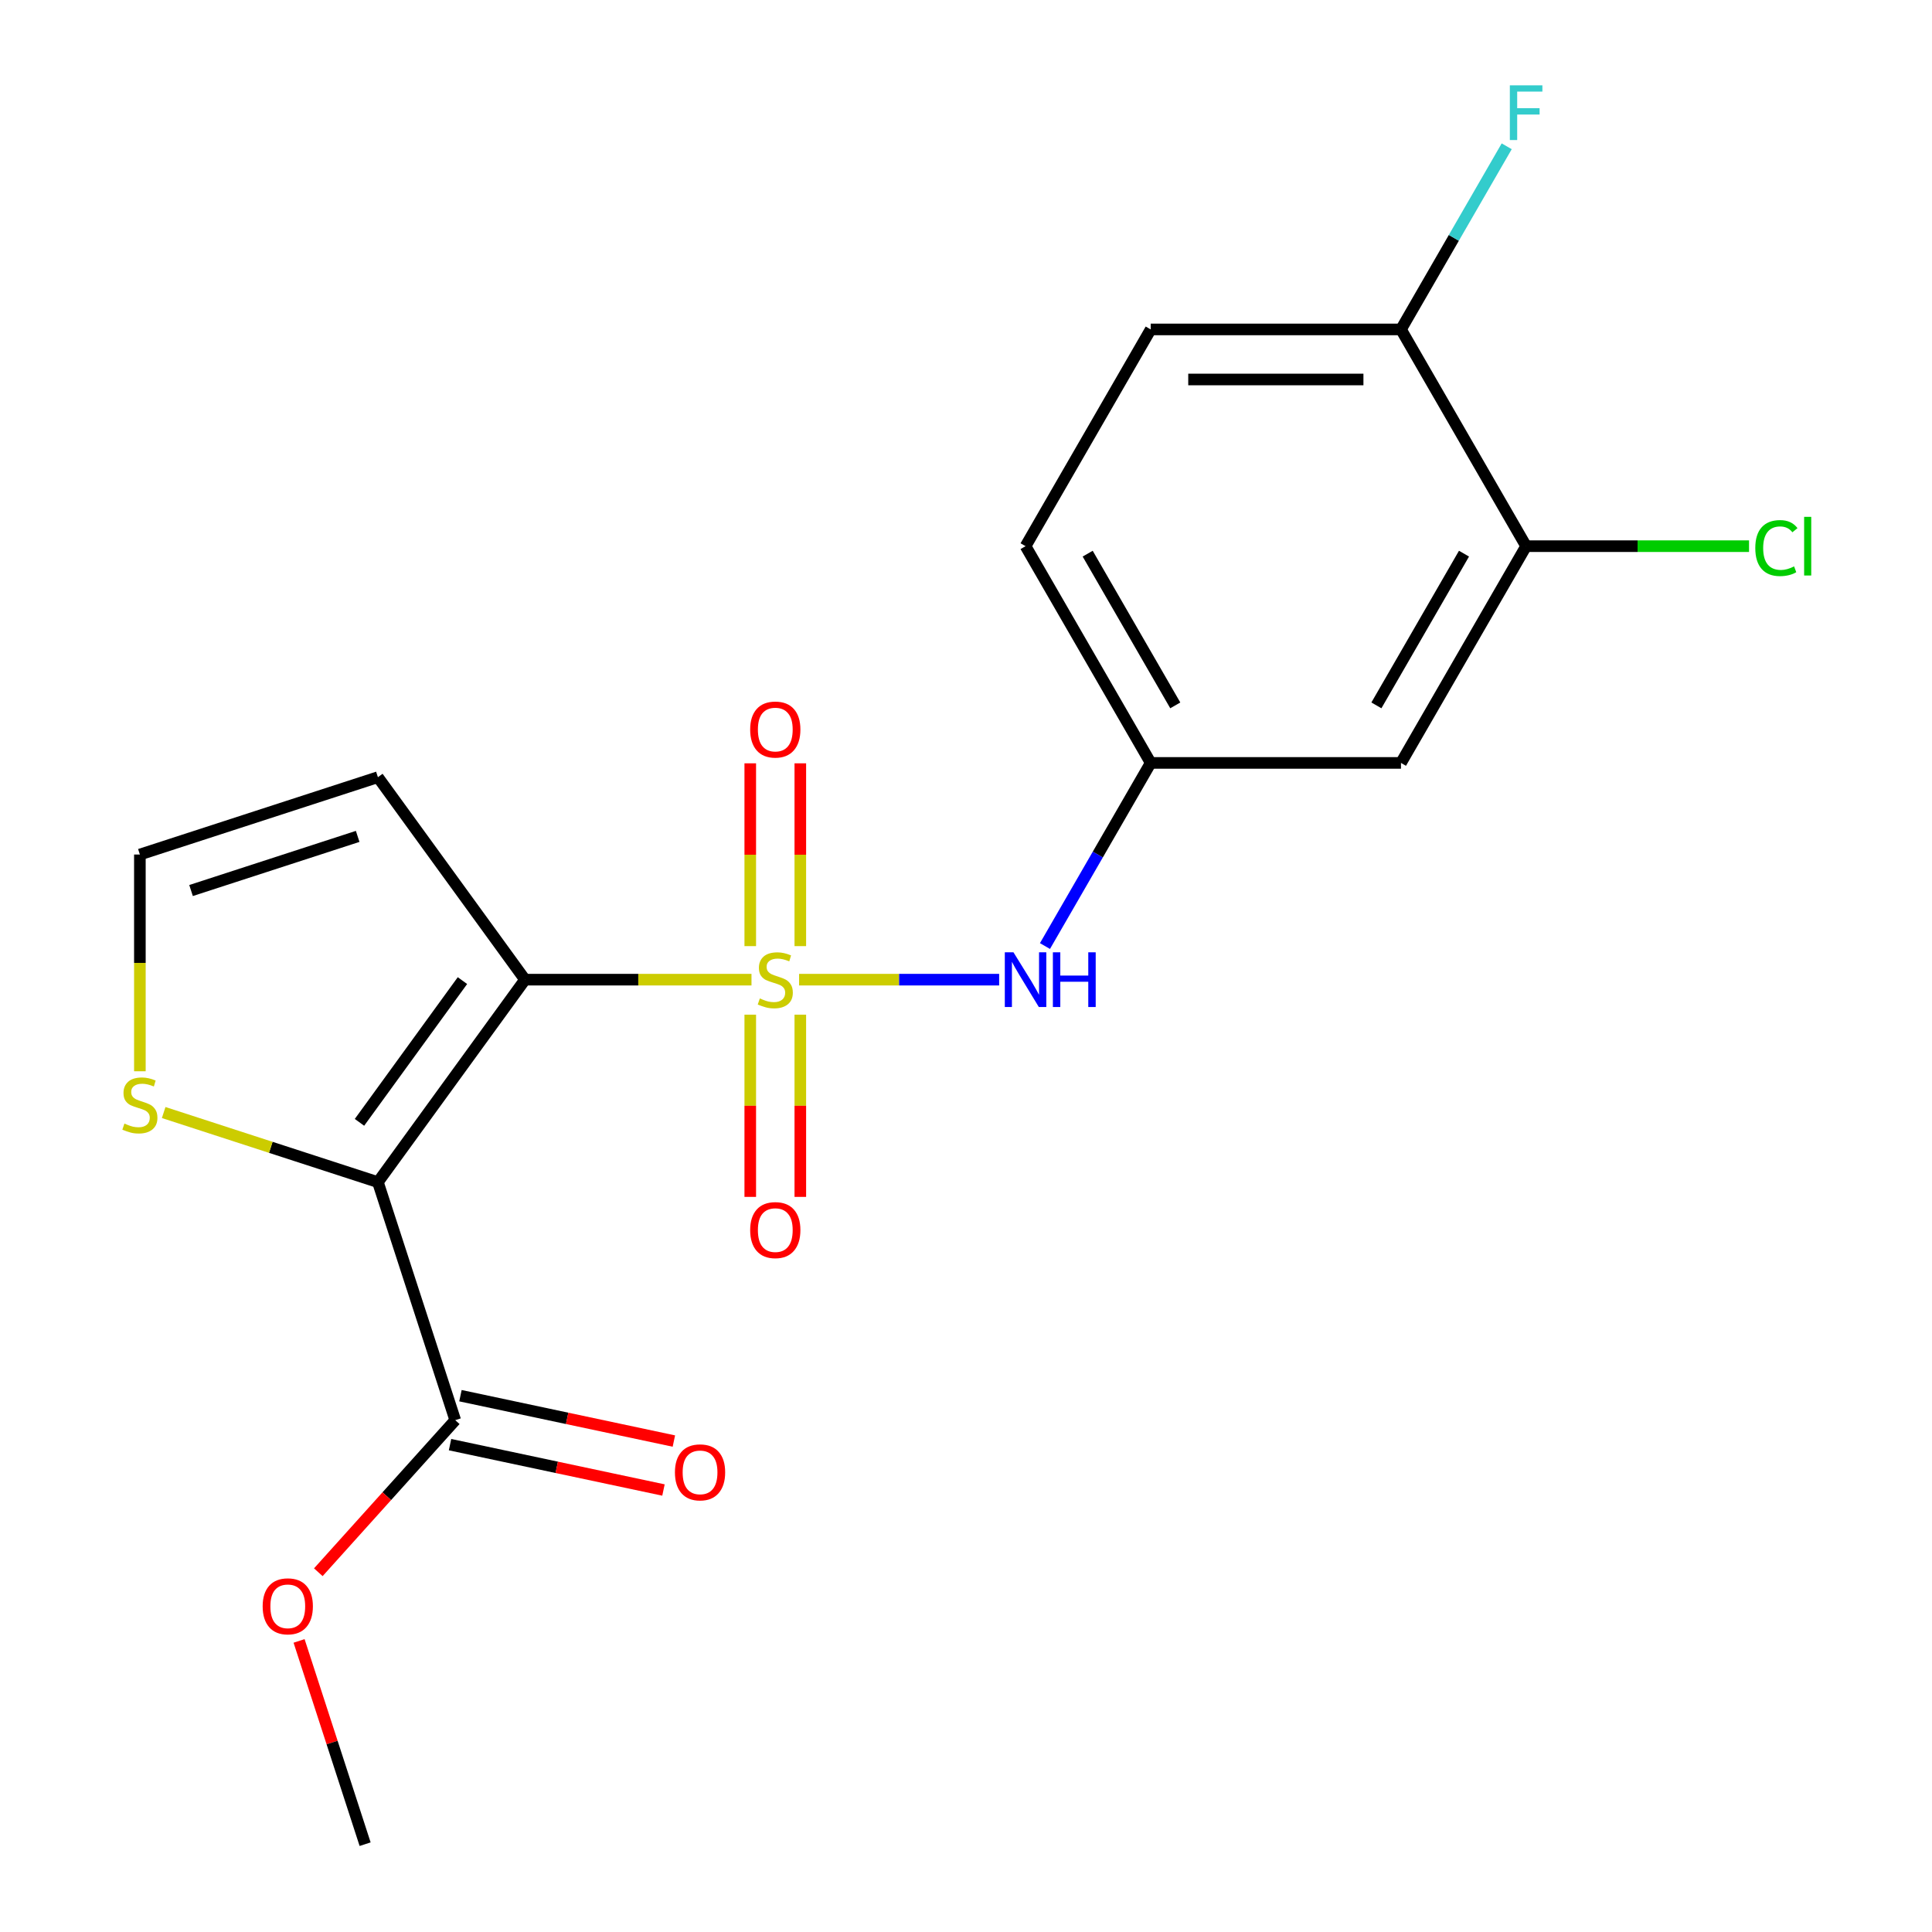 <?xml version='1.0' encoding='iso-8859-1'?>
<svg version='1.1' baseProfile='full'
              xmlns='http://www.w3.org/2000/svg'
                      xmlns:rdkit='http://www.rdkit.org/xml'
                      xmlns:xlink='http://www.w3.org/1999/xlink'
                  xml:space='preserve'
width='1000px' height='1000px' viewBox='0 0 1000 1000'>
<!-- END OF HEADER -->
<rect style='opacity:1.0;fill:#FFFFFF;stroke:none' width='1000' height='1000' x='0' y='0'> </rect>
<path class='bond-0' d='M 388.969,507.072 L 330.357,507.072' style='fill:none;fill-rule:evenodd;stroke:#CCCC00;stroke-width:6px;stroke-linecap:butt;stroke-linejoin:miter;stroke-opacity:1' />
<path class='bond-0' d='M 330.357,507.072 L 271.745,507.072' style='fill:none;fill-rule:evenodd;stroke:#000000;stroke-width:6px;stroke-linecap:butt;stroke-linejoin:miter;stroke-opacity:1' />
<path class='bond-2' d='M 413.606,507.072 L 465.382,507.072' style='fill:none;fill-rule:evenodd;stroke:#CCCC00;stroke-width:6px;stroke-linecap:butt;stroke-linejoin:miter;stroke-opacity:1' />
<path class='bond-2' d='M 465.382,507.072 L 517.159,507.072' style='fill:none;fill-rule:evenodd;stroke:#0000FF;stroke-width:6px;stroke-linecap:butt;stroke-linejoin:miter;stroke-opacity:1' />
<path class='bond-6' d='M 414.242,489.713 L 414.242,442.404' style='fill:none;fill-rule:evenodd;stroke:#CCCC00;stroke-width:6px;stroke-linecap:butt;stroke-linejoin:miter;stroke-opacity:1' />
<path class='bond-6' d='M 414.242,442.404 L 414.242,395.094' style='fill:none;fill-rule:evenodd;stroke:#FF0000;stroke-width:6px;stroke-linecap:butt;stroke-linejoin:miter;stroke-opacity:1' />
<path class='bond-6' d='M 388.333,489.713 L 388.333,442.404' style='fill:none;fill-rule:evenodd;stroke:#CCCC00;stroke-width:6px;stroke-linecap:butt;stroke-linejoin:miter;stroke-opacity:1' />
<path class='bond-6' d='M 388.333,442.404 L 388.333,395.094' style='fill:none;fill-rule:evenodd;stroke:#FF0000;stroke-width:6px;stroke-linecap:butt;stroke-linejoin:miter;stroke-opacity:1' />
<path class='bond-7' d='M 388.333,525.19 L 388.333,572.349' style='fill:none;fill-rule:evenodd;stroke:#CCCC00;stroke-width:6px;stroke-linecap:butt;stroke-linejoin:miter;stroke-opacity:1' />
<path class='bond-7' d='M 388.333,572.349 L 388.333,619.508' style='fill:none;fill-rule:evenodd;stroke:#FF0000;stroke-width:6px;stroke-linecap:butt;stroke-linejoin:miter;stroke-opacity:1' />
<path class='bond-7' d='M 414.242,525.19 L 414.242,572.349' style='fill:none;fill-rule:evenodd;stroke:#CCCC00;stroke-width:6px;stroke-linecap:butt;stroke-linejoin:miter;stroke-opacity:1' />
<path class='bond-7' d='M 414.242,572.349 L 414.242,619.508' style='fill:none;fill-rule:evenodd;stroke:#FF0000;stroke-width:6px;stroke-linecap:butt;stroke-linejoin:miter;stroke-opacity:1' />
<path class='bond-1' d='M 271.745,507.072 L 195.602,611.873' style='fill:none;fill-rule:evenodd;stroke:#000000;stroke-width:6px;stroke-linecap:butt;stroke-linejoin:miter;stroke-opacity:1' />
<path class='bond-1' d='M 239.364,507.563 L 186.063,580.924' style='fill:none;fill-rule:evenodd;stroke:#000000;stroke-width:6px;stroke-linecap:butt;stroke-linejoin:miter;stroke-opacity:1' />
<path class='bond-5' d='M 271.745,507.072 L 195.602,402.27' style='fill:none;fill-rule:evenodd;stroke:#000000;stroke-width:6px;stroke-linecap:butt;stroke-linejoin:miter;stroke-opacity:1' />
<path class='bond-3' d='M 195.602,611.873 L 235.633,735.075' style='fill:none;fill-rule:evenodd;stroke:#000000;stroke-width:6px;stroke-linecap:butt;stroke-linejoin:miter;stroke-opacity:1' />
<path class='bond-4' d='M 195.602,611.873 L 140.161,593.859' style='fill:none;fill-rule:evenodd;stroke:#000000;stroke-width:6px;stroke-linecap:butt;stroke-linejoin:miter;stroke-opacity:1' />
<path class='bond-4' d='M 140.161,593.859 L 84.719,575.845' style='fill:none;fill-rule:evenodd;stroke:#CCCC00;stroke-width:6px;stroke-linecap:butt;stroke-linejoin:miter;stroke-opacity:1' />
<path class='bond-11' d='M 540.874,489.673 L 568.237,442.279' style='fill:none;fill-rule:evenodd;stroke:#0000FF;stroke-width:6px;stroke-linecap:butt;stroke-linejoin:miter;stroke-opacity:1' />
<path class='bond-11' d='M 568.237,442.279 L 595.6,394.885' style='fill:none;fill-rule:evenodd;stroke:#000000;stroke-width:6px;stroke-linecap:butt;stroke-linejoin:miter;stroke-opacity:1' />
<path class='bond-13' d='M 232.94,747.746 L 288.176,759.487' style='fill:none;fill-rule:evenodd;stroke:#000000;stroke-width:6px;stroke-linecap:butt;stroke-linejoin:miter;stroke-opacity:1' />
<path class='bond-13' d='M 288.176,759.487 L 343.412,771.228' style='fill:none;fill-rule:evenodd;stroke:#FF0000;stroke-width:6px;stroke-linecap:butt;stroke-linejoin:miter;stroke-opacity:1' />
<path class='bond-13' d='M 238.326,722.404 L 293.563,734.145' style='fill:none;fill-rule:evenodd;stroke:#000000;stroke-width:6px;stroke-linecap:butt;stroke-linejoin:miter;stroke-opacity:1' />
<path class='bond-13' d='M 293.563,734.145 L 348.799,745.886' style='fill:none;fill-rule:evenodd;stroke:#FF0000;stroke-width:6px;stroke-linecap:butt;stroke-linejoin:miter;stroke-opacity:1' />
<path class='bond-16' d='M 235.633,735.075 L 200.198,774.43' style='fill:none;fill-rule:evenodd;stroke:#000000;stroke-width:6px;stroke-linecap:butt;stroke-linejoin:miter;stroke-opacity:1' />
<path class='bond-16' d='M 200.198,774.43 L 164.762,813.785' style='fill:none;fill-rule:evenodd;stroke:#FF0000;stroke-width:6px;stroke-linecap:butt;stroke-linejoin:miter;stroke-opacity:1' />
<path class='bond-20' d='M 72.401,554.484 L 72.401,498.392' style='fill:none;fill-rule:evenodd;stroke:#CCCC00;stroke-width:6px;stroke-linecap:butt;stroke-linejoin:miter;stroke-opacity:1' />
<path class='bond-20' d='M 72.401,498.392 L 72.401,442.301' style='fill:none;fill-rule:evenodd;stroke:#000000;stroke-width:6px;stroke-linecap:butt;stroke-linejoin:miter;stroke-opacity:1' />
<path class='bond-9' d='M 195.602,402.27 L 72.401,442.301' style='fill:none;fill-rule:evenodd;stroke:#000000;stroke-width:6px;stroke-linecap:butt;stroke-linejoin:miter;stroke-opacity:1' />
<path class='bond-9' d='M 185.128,432.915 L 98.887,460.936' style='fill:none;fill-rule:evenodd;stroke:#000000;stroke-width:6px;stroke-linecap:butt;stroke-linejoin:miter;stroke-opacity:1' />
<path class='bond-8' d='M 789.914,282.698 L 725.143,394.885' style='fill:none;fill-rule:evenodd;stroke:#000000;stroke-width:6px;stroke-linecap:butt;stroke-linejoin:miter;stroke-opacity:1' />
<path class='bond-8' d='M 757.761,286.572 L 712.421,365.103' style='fill:none;fill-rule:evenodd;stroke:#000000;stroke-width:6px;stroke-linecap:butt;stroke-linejoin:miter;stroke-opacity:1' />
<path class='bond-15' d='M 789.914,282.698 L 847.605,282.698' style='fill:none;fill-rule:evenodd;stroke:#000000;stroke-width:6px;stroke-linecap:butt;stroke-linejoin:miter;stroke-opacity:1' />
<path class='bond-15' d='M 847.605,282.698 L 905.297,282.698' style='fill:none;fill-rule:evenodd;stroke:#00CC00;stroke-width:6px;stroke-linecap:butt;stroke-linejoin:miter;stroke-opacity:1' />
<path class='bond-21' d='M 789.914,282.698 L 725.143,170.511' style='fill:none;fill-rule:evenodd;stroke:#000000;stroke-width:6px;stroke-linecap:butt;stroke-linejoin:miter;stroke-opacity:1' />
<path class='bond-10' d='M 725.143,394.885 L 595.6,394.885' style='fill:none;fill-rule:evenodd;stroke:#000000;stroke-width:6px;stroke-linecap:butt;stroke-linejoin:miter;stroke-opacity:1' />
<path class='bond-17' d='M 595.6,394.885 L 530.829,282.698' style='fill:none;fill-rule:evenodd;stroke:#000000;stroke-width:6px;stroke-linecap:butt;stroke-linejoin:miter;stroke-opacity:1' />
<path class='bond-17' d='M 608.322,365.103 L 562.982,286.572' style='fill:none;fill-rule:evenodd;stroke:#000000;stroke-width:6px;stroke-linecap:butt;stroke-linejoin:miter;stroke-opacity:1' />
<path class='bond-12' d='M 725.143,170.511 L 595.6,170.511' style='fill:none;fill-rule:evenodd;stroke:#000000;stroke-width:6px;stroke-linecap:butt;stroke-linejoin:miter;stroke-opacity:1' />
<path class='bond-12' d='M 705.711,196.42 L 615.032,196.42' style='fill:none;fill-rule:evenodd;stroke:#000000;stroke-width:6px;stroke-linecap:butt;stroke-linejoin:miter;stroke-opacity:1' />
<path class='bond-18' d='M 725.143,170.511 L 752.505,123.117' style='fill:none;fill-rule:evenodd;stroke:#000000;stroke-width:6px;stroke-linecap:butt;stroke-linejoin:miter;stroke-opacity:1' />
<path class='bond-18' d='M 752.505,123.117 L 779.868,75.723' style='fill:none;fill-rule:evenodd;stroke:#33CCCC;stroke-width:6px;stroke-linecap:butt;stroke-linejoin:miter;stroke-opacity:1' />
<path class='bond-14' d='M 595.6,170.511 L 530.829,282.698' style='fill:none;fill-rule:evenodd;stroke:#000000;stroke-width:6px;stroke-linecap:butt;stroke-linejoin:miter;stroke-opacity:1' />
<path class='bond-19' d='M 154.801,849.342 L 171.892,901.944' style='fill:none;fill-rule:evenodd;stroke:#FF0000;stroke-width:6px;stroke-linecap:butt;stroke-linejoin:miter;stroke-opacity:1' />
<path class='bond-19' d='M 171.892,901.944 L 188.983,954.545' style='fill:none;fill-rule:evenodd;stroke:#000000;stroke-width:6px;stroke-linecap:butt;stroke-linejoin:miter;stroke-opacity:1' />
<path  class='atom-0' d='M 393.287 516.792
Q 393.607 516.912, 394.927 517.472
Q 396.247 518.032, 397.687 518.392
Q 399.167 518.712, 400.607 518.712
Q 403.287 518.712, 404.847 517.432
Q 406.407 516.112, 406.407 513.832
Q 406.407 512.272, 405.607 511.312
Q 404.847 510.352, 403.647 509.832
Q 402.447 509.312, 400.447 508.712
Q 397.927 507.952, 396.407 507.232
Q 394.927 506.512, 393.847 504.992
Q 392.807 503.472, 392.807 500.912
Q 392.807 497.352, 395.207 495.152
Q 397.647 492.952, 402.447 492.952
Q 405.727 492.952, 409.447 494.512
L 408.527 497.592
Q 405.127 496.192, 402.567 496.192
Q 399.807 496.192, 398.287 497.352
Q 396.767 498.472, 396.807 500.432
Q 396.807 501.952, 397.567 502.872
Q 398.367 503.792, 399.487 504.312
Q 400.647 504.832, 402.567 505.432
Q 405.127 506.232, 406.647 507.032
Q 408.167 507.832, 409.247 509.472
Q 410.367 511.072, 410.367 513.832
Q 410.367 517.752, 407.727 519.872
Q 405.127 521.952, 400.767 521.952
Q 398.247 521.952, 396.327 521.392
Q 394.447 520.872, 392.207 519.952
L 393.287 516.792
' fill='#CCCC00'/>
<path  class='atom-3' d='M 524.569 492.912
L 533.849 507.912
Q 534.769 509.392, 536.249 512.072
Q 537.729 514.752, 537.809 514.912
L 537.809 492.912
L 541.569 492.912
L 541.569 521.232
L 537.689 521.232
L 527.729 504.832
Q 526.569 502.912, 525.329 500.712
Q 524.129 498.512, 523.769 497.832
L 523.769 521.232
L 520.089 521.232
L 520.089 492.912
L 524.569 492.912
' fill='#0000FF'/>
<path  class='atom-3' d='M 544.969 492.912
L 548.809 492.912
L 548.809 504.952
L 563.289 504.952
L 563.289 492.912
L 567.129 492.912
L 567.129 521.232
L 563.289 521.232
L 563.289 508.152
L 548.809 508.152
L 548.809 521.232
L 544.969 521.232
L 544.969 492.912
' fill='#0000FF'/>
<path  class='atom-5' d='M 64.401 581.563
Q 64.721 581.683, 66.041 582.243
Q 67.361 582.803, 68.801 583.163
Q 70.281 583.483, 71.721 583.483
Q 74.401 583.483, 75.961 582.203
Q 77.521 580.883, 77.521 578.603
Q 77.521 577.043, 76.721 576.083
Q 75.961 575.123, 74.761 574.603
Q 73.561 574.083, 71.561 573.483
Q 69.041 572.723, 67.521 572.003
Q 66.041 571.283, 64.961 569.763
Q 63.921 568.243, 63.921 565.683
Q 63.921 562.123, 66.321 559.923
Q 68.761 557.723, 73.561 557.723
Q 76.841 557.723, 80.561 559.283
L 79.641 562.363
Q 76.241 560.963, 73.681 560.963
Q 70.921 560.963, 69.401 562.123
Q 67.881 563.243, 67.921 565.203
Q 67.921 566.723, 68.681 567.643
Q 69.481 568.563, 70.601 569.083
Q 71.761 569.603, 73.681 570.203
Q 76.241 571.003, 77.761 571.803
Q 79.281 572.603, 80.361 574.243
Q 81.481 575.843, 81.481 578.603
Q 81.481 582.523, 78.841 584.643
Q 76.241 586.723, 71.881 586.723
Q 69.361 586.723, 67.441 586.163
Q 65.561 585.643, 63.321 584.723
L 64.401 581.563
' fill='#CCCC00'/>
<path  class='atom-7' d='M 388.287 377.61
Q 388.287 370.81, 391.647 367.01
Q 395.007 363.21, 401.287 363.21
Q 407.567 363.21, 410.927 367.01
Q 414.287 370.81, 414.287 377.61
Q 414.287 384.49, 410.887 388.41
Q 407.487 392.29, 401.287 392.29
Q 395.047 392.29, 391.647 388.41
Q 388.287 384.53, 388.287 377.61
M 401.287 389.09
Q 405.607 389.09, 407.927 386.21
Q 410.287 383.29, 410.287 377.61
Q 410.287 372.05, 407.927 369.25
Q 405.607 366.41, 401.287 366.41
Q 396.967 366.41, 394.607 369.21
Q 392.287 372.01, 392.287 377.61
Q 392.287 383.33, 394.607 386.21
Q 396.967 389.09, 401.287 389.09
' fill='#FF0000'/>
<path  class='atom-8' d='M 388.287 636.694
Q 388.287 629.894, 391.647 626.094
Q 395.007 622.294, 401.287 622.294
Q 407.567 622.294, 410.927 626.094
Q 414.287 629.894, 414.287 636.694
Q 414.287 643.574, 410.887 647.494
Q 407.487 651.374, 401.287 651.374
Q 395.047 651.374, 391.647 647.494
Q 388.287 643.614, 388.287 636.694
M 401.287 648.174
Q 405.607 648.174, 407.927 645.294
Q 410.287 642.374, 410.287 636.694
Q 410.287 631.134, 407.927 628.334
Q 405.607 625.494, 401.287 625.494
Q 396.967 625.494, 394.607 628.294
Q 392.287 631.094, 392.287 636.694
Q 392.287 642.414, 394.607 645.294
Q 396.967 648.174, 401.287 648.174
' fill='#FF0000'/>
<path  class='atom-14' d='M 349.344 762.088
Q 349.344 755.288, 352.704 751.488
Q 356.064 747.688, 362.344 747.688
Q 368.624 747.688, 371.984 751.488
Q 375.344 755.288, 375.344 762.088
Q 375.344 768.968, 371.944 772.888
Q 368.544 776.768, 362.344 776.768
Q 356.104 776.768, 352.704 772.888
Q 349.344 769.008, 349.344 762.088
M 362.344 773.568
Q 366.664 773.568, 368.984 770.688
Q 371.344 767.768, 371.344 762.088
Q 371.344 756.528, 368.984 753.728
Q 366.664 750.888, 362.344 750.888
Q 358.024 750.888, 355.664 753.688
Q 353.344 756.488, 353.344 762.088
Q 353.344 767.808, 355.664 770.688
Q 358.024 773.568, 362.344 773.568
' fill='#FF0000'/>
<path  class='atom-16' d='M 908.536 283.678
Q 908.536 276.638, 911.816 272.958
Q 915.136 269.238, 921.416 269.238
Q 927.256 269.238, 930.376 273.358
L 927.736 275.518
Q 925.456 272.518, 921.416 272.518
Q 917.136 272.518, 914.856 275.398
Q 912.616 278.238, 912.616 283.678
Q 912.616 289.278, 914.936 292.158
Q 917.296 295.038, 921.856 295.038
Q 924.976 295.038, 928.616 293.158
L 929.736 296.158
Q 928.256 297.118, 926.016 297.678
Q 923.776 298.238, 921.296 298.238
Q 915.136 298.238, 911.816 294.478
Q 908.536 290.718, 908.536 283.678
' fill='#00CC00'/>
<path  class='atom-16' d='M 933.816 267.518
L 937.496 267.518
L 937.496 297.878
L 933.816 297.878
L 933.816 267.518
' fill='#00CC00'/>
<path  class='atom-17' d='M 135.953 831.424
Q 135.953 824.624, 139.313 820.824
Q 142.673 817.024, 148.953 817.024
Q 155.233 817.024, 158.593 820.824
Q 161.953 824.624, 161.953 831.424
Q 161.953 838.304, 158.553 842.224
Q 155.153 846.104, 148.953 846.104
Q 142.713 846.104, 139.313 842.224
Q 135.953 838.344, 135.953 831.424
M 148.953 842.904
Q 153.273 842.904, 155.593 840.024
Q 157.953 837.104, 157.953 831.424
Q 157.953 825.864, 155.593 823.064
Q 153.273 820.224, 148.953 820.224
Q 144.633 820.224, 142.273 823.024
Q 139.953 825.824, 139.953 831.424
Q 139.953 837.144, 142.273 840.024
Q 144.633 842.904, 148.953 842.904
' fill='#FF0000'/>
<path  class='atom-19' d='M 781.494 44.165
L 798.334 44.165
L 798.334 47.405
L 785.294 47.405
L 785.294 56.005
L 796.894 56.005
L 796.894 59.285
L 785.294 59.285
L 785.294 72.485
L 781.494 72.485
L 781.494 44.165
' fill='#33CCCC'/>
</svg>
